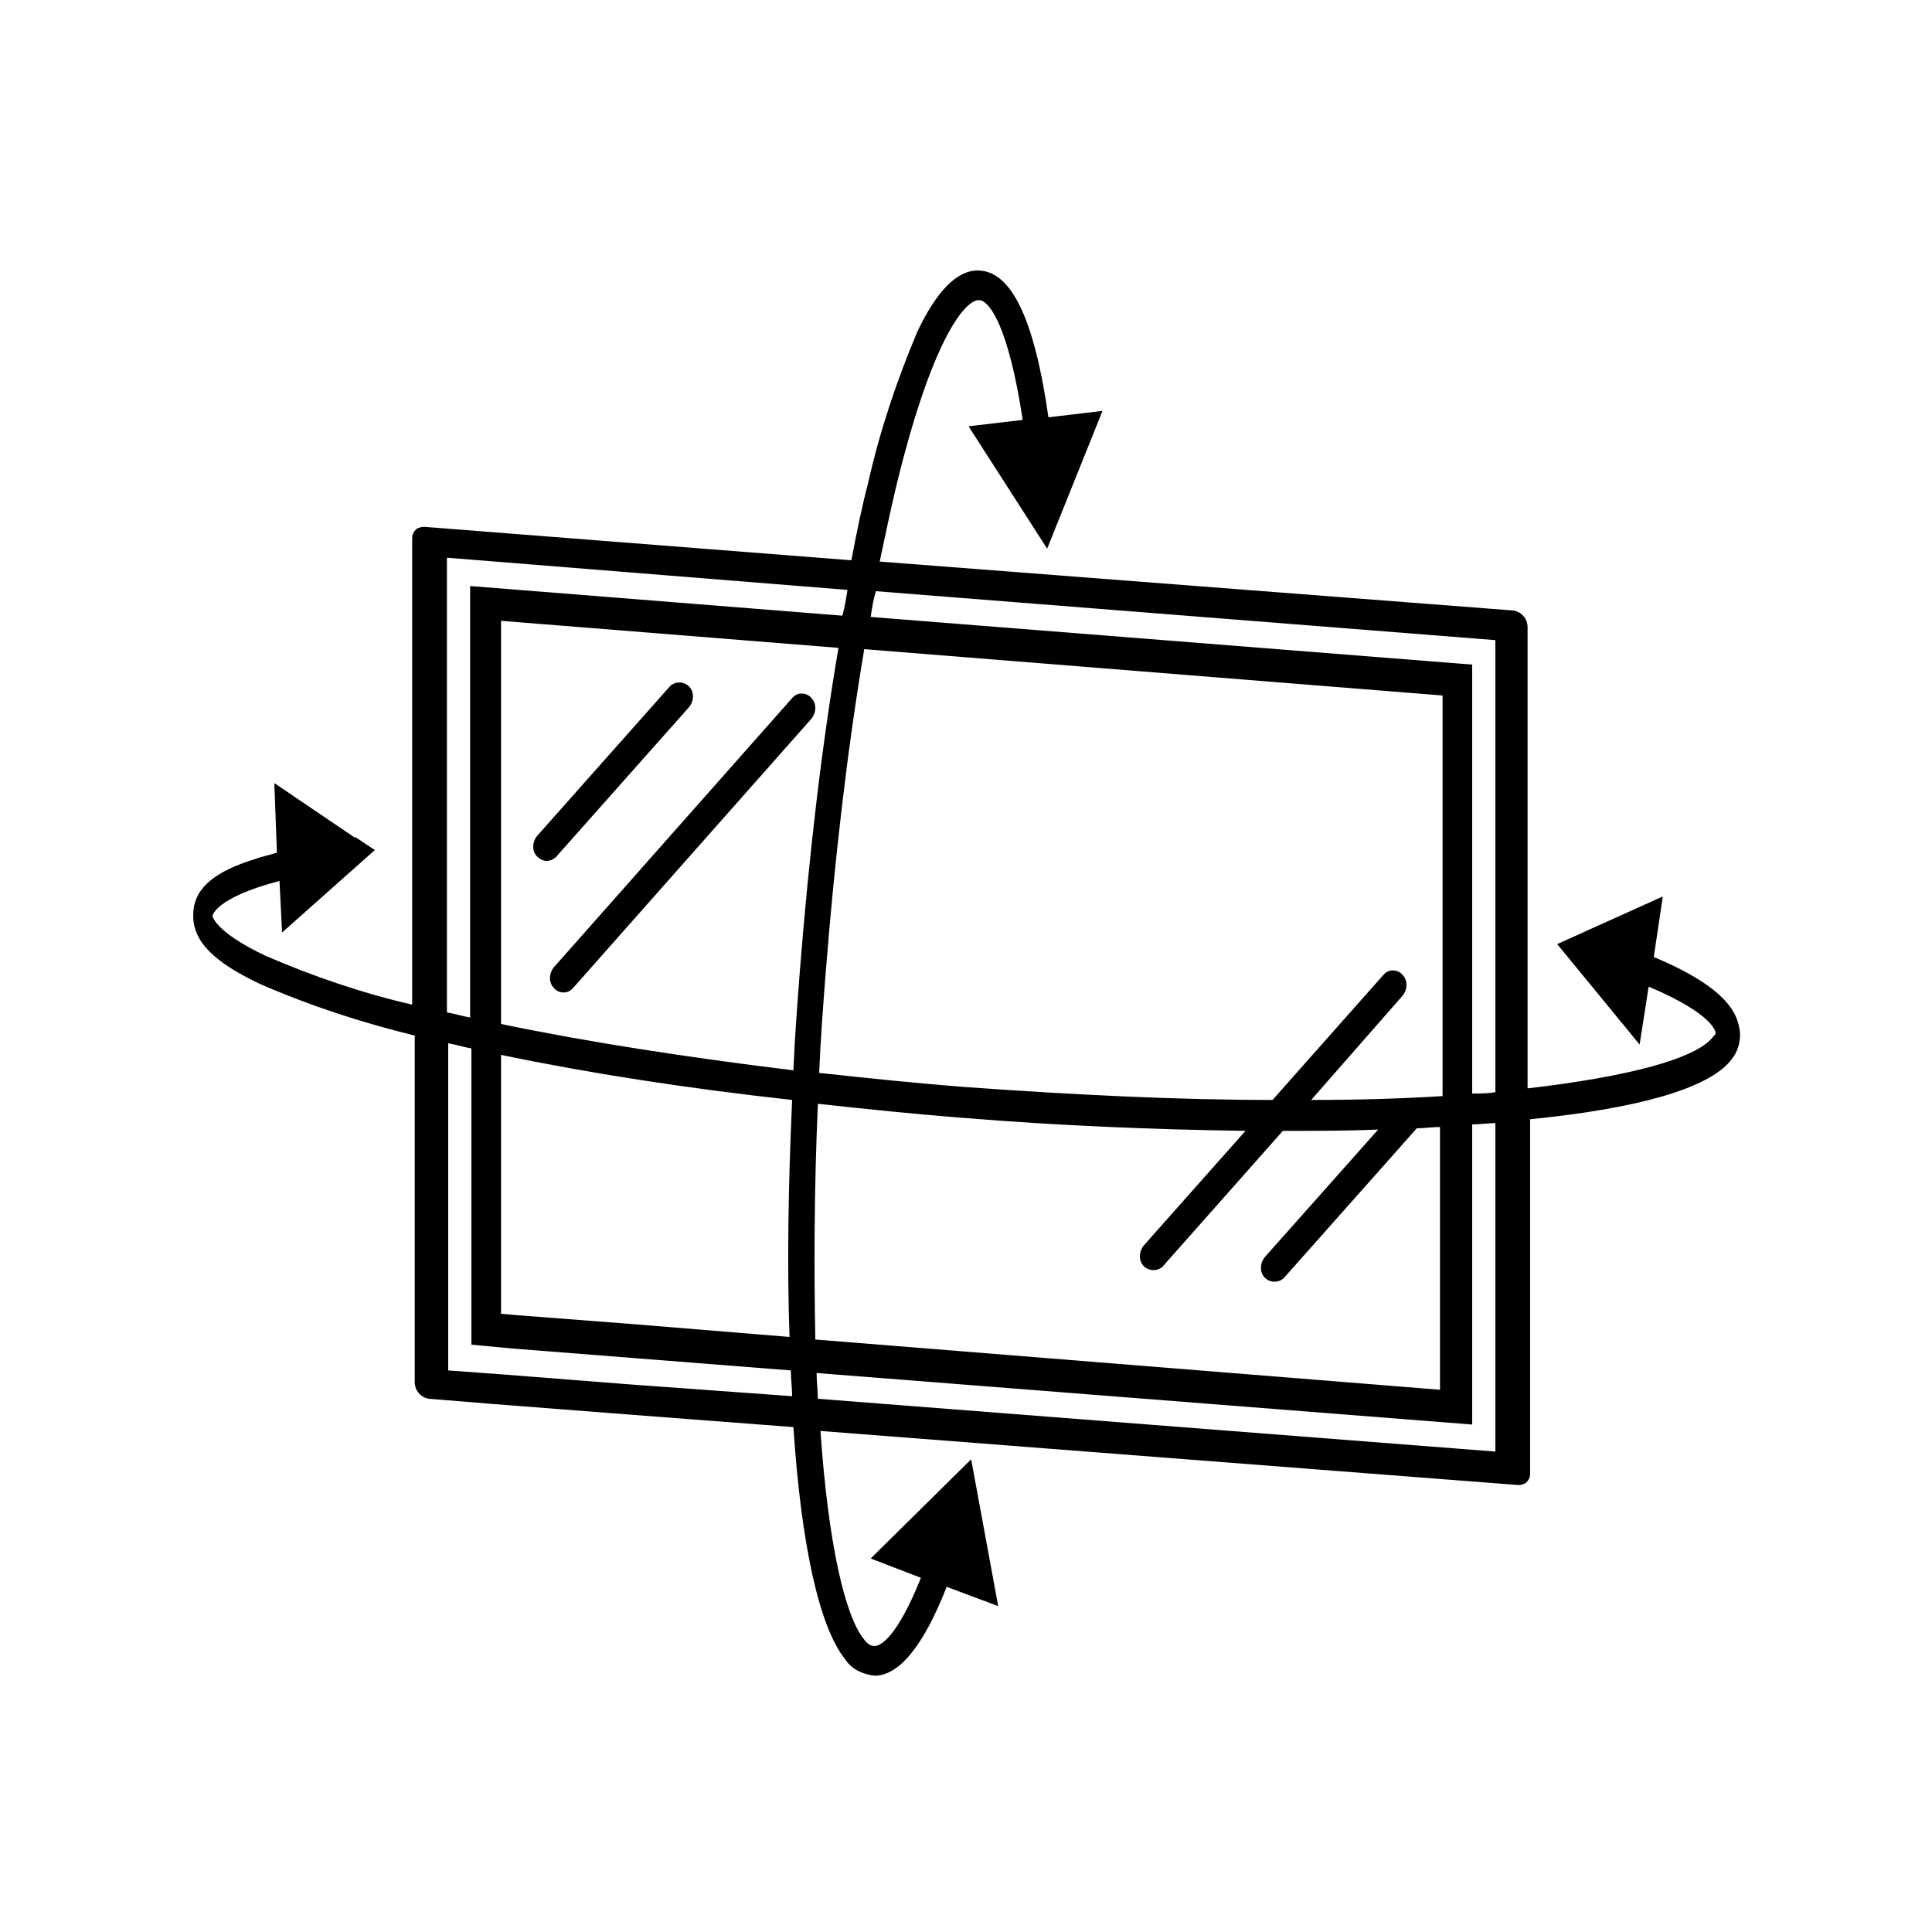 <?xml version="1.0" encoding="utf-8"?>
<!-- Generator: Adobe Illustrator 27.2.0, SVG Export Plug-In . SVG Version: 6.00 Build 0)  -->
<svg version="1.1" id="Layer_1" xmlns="http://www.w3.org/2000/svg" xmlns:xlink="http://www.w3.org/1999/xlink" x="0px" y="0px"
	 viewBox="0 0 150 150" style="enable-background:new 0 0 150 150;" xml:space="preserve">
<g>
	<g id="Group_4950">
		<path id="Path_2487" d="M43,76.7c0.3,0.4,1,0.5,1.4,0.1c0,0,0.1-0.1,0.1-0.1L63,55.8c0.4-0.5,0.4-1.2,0-1.6
			c-0.3-0.4-1-0.5-1.4-0.1c0,0-0.1,0.1-0.1,0.1l0,0l0,0L43,75.1C42.6,75.6,42.6,76.3,43,76.7"/>
		<path id="Path_2488" d="M43.2,66.5l10.3-11.6c0.4-0.5,0.4-1.2,0-1.6c-0.4-0.4-1-0.4-1.4-0.1c0,0-0.1,0.1-0.1,0.1L41.7,64.9
			c-0.4,0.5-0.4,1.2,0,1.6C42.1,66.9,42.7,67,43.2,66.5C43.1,66.6,43.2,66.6,43.2,66.5"/>
		<path id="Path_2489" d="M128.4,74.3l0.7-4.7l-8.2,3.7l6.4,7.8l0.7-4.5c5.2,2.2,5.2,3.6,5.2,3.6c0,0.1-0.1,0.2-0.2,0.3
			c-1.3,1.7-6.6,3.1-14.4,4V48.7c0-0.7-0.5-1.2-1.1-1.3l-49.2-3.8c0.4-1.9,0.8-3.8,1.2-5.5c2.8-11.7,5.4-14.8,6.5-14.8
			c0.8,0,2.3,2,3.4,9.3l-4.2,0.5l6.1,9.5l4.3-10.7l-4.2,0.5c-1.1-7.7-2.9-11.4-5.5-11.4c-1.6,0-3.2,1.6-4.7,4.8
			c-1.6,3.8-2.9,7.7-3.8,11.7c-0.5,1.9-0.9,3.9-1.3,6l-33.2-2.6c-0.2,0-0.5,0.1-0.6,0.2c-0.2,0.2-0.3,0.4-0.3,0.7V78
			c-3.9-0.9-7.7-2.2-11.4-3.8c-4-1.9-4.1-3.1-4.1-3.1s0.2-1.4,5.2-2.7l0.2,4l7.2-6.4l-1.5-1c0,0,0,0,0,0l-0.1,0l-6.2-4.2l0.2,5.4
			c-0.6,0.2-1.2,0.3-1.7,0.5C15.5,68,15,69.8,15,71.1c0,2,1.6,3.6,5.2,5.3c3.9,1.7,7.9,3,12,4v26.9c0,0.7,0.5,1.2,1.1,1.3l4.9,0.4
			l10.3,0.8l13.1,1c0.6,9.1,2,15.5,4,18c0.5,0.8,1.4,1.2,2.3,1.3c1.9,0,3.8-2.3,5.6-6.9l4,1.5l-2.1-11.4l-7.8,7.7l3.9,1.5
			c-2,5-3.3,5.3-3.6,5.3c-0.3,0-0.6-0.2-0.8-0.5c-1.5-1.8-2.8-7.5-3.4-16.2l54.2,4.2c0.2,0,0.5-0.1,0.6-0.2c0.2-0.2,0.3-0.4,0.3-0.7
			V86.9c8-0.8,13.8-2.3,15.6-4.6c0.5-0.6,0.7-1.3,0.7-2C135,78.7,134.1,76.7,128.4,74.3 M116.1,49.7v35.1c-0.6,0.1-1.2,0.1-1.8,0.1
			V51.6l-46.7-3.7c0.1-0.7,0.2-1.3,0.4-2L116.1,49.7z M38.9,81.9c6.7,1.4,14.4,2.6,22.6,3.5c-0.3,6.6-0.4,12.9-0.2,18.4l-12.2-1
			l-9.1-0.7l-1.1-0.1V81.9z M112,85.1c-3.2,0.2-6.6,0.3-10.2,0.3l7.1-8.1c0.4-0.5,0.4-1.2,0-1.6l0,0c-0.3-0.4-1-0.5-1.4-0.1
			c0,0-0.1,0.1-0.1,0.1l0,0l-8.6,9.7c-7.4,0-15.5-0.4-23.8-1c-3.9-0.3-7.7-0.7-11.4-1.1c0.1-2.5,0.3-5.1,0.5-7.7
			c0.7-8.9,1.7-17.5,3-25.2L112,54L112,85.1z M62.1,75.4c-0.2,2.6-0.4,5.2-0.5,7.7c-8.2-1-16-2.2-22.7-3.6V48.2l26.2,2.1
			C63.8,57.9,62.8,66.5,62.1,75.4 M63.5,85.7c3.7,0.4,7.5,0.8,11.4,1.1c7.3,0.6,14.7,0.9,21.8,1l-7.9,8.9c-0.4,0.5-0.4,1.2,0,1.6
			c0.4,0.4,1,0.4,1.4,0.1c0,0,0.1-0.1,0.1-0.1l9.3-10.5h0.1c2.5,0,5,0,7.3-0.1l-8.8,9.9c-0.4,0.5-0.4,1.2,0,1.6
			c0.4,0.4,1,0.4,1.4,0.1c0,0,0.1-0.1,0.1-0.1l10.3-11.6c0,0,0,0,0,0c0.6,0,1.2-0.1,1.8-0.1v20.4L63.3,104
			C63.2,98.6,63.2,92.5,63.5,85.7 M65.8,45.8c-0.1,0.6-0.2,1.3-0.4,2l-28.9-2.3V79c-0.6-0.1-1.2-0.3-1.8-0.4V43.3L65.8,45.8z
			 M49.1,107.5l-10.2-0.8l-4.1-0.3V81c0.6,0.1,1.2,0.3,1.8,0.4v23l3.2,0.3l21.6,1.7c0,0.7,0.1,1.3,0.1,2L49.1,107.5z M116.1,112.7
			l-52.6-4.1c0-0.6-0.1-1.3-0.1-2l50.9,4V87.3c0.6,0,1.2-0.1,1.8-0.1L116.1,112.7z"/>
	</g>
</g>
</svg>
